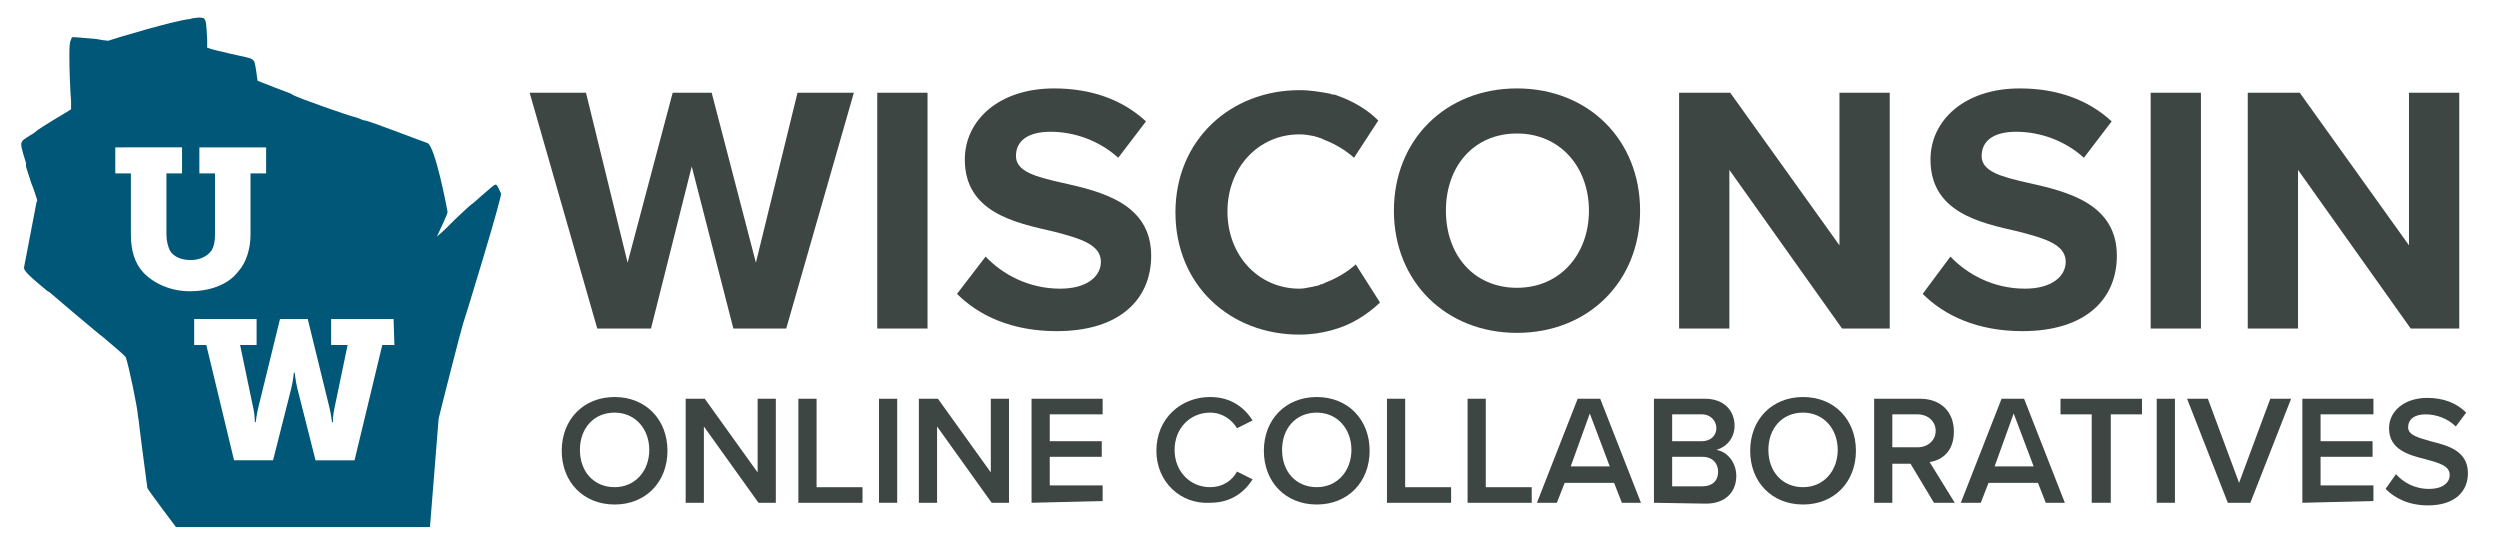 <?xml version="1.0" encoding="UTF-8"?> <svg xmlns="http://www.w3.org/2000/svg" xmlns:xlink="http://www.w3.org/1999/xlink" version="1.1" id="Layer_1" x="0px" y="0px" viewBox="0 0 288.4 62.6" style="enable-background:new 0 0 288.4 62.6;" xml:space="preserve"> <style type="text/css"> .st0{fill:#3D4643;} .st1{fill:#005777;} </style> <g> <path class="st0" d="M84.6,37.9l-4.8-18.7l-4.7,18.7h-6.2l-7.8-27.2h6.5l4.8,19.6l5.2-19.6h4.5l5.1,19.6L92,10.7h6.5l-7.8,27.2 H84.6L84.6,37.9z"></path> <path class="st0" d="M101.2,37.9V10.7h5.8v27.2H101.2z"></path> <path class="st0" d="M113.7,29.6c1.9,2,4.9,3.7,8.6,3.7c3.2,0,4.7-1.5,4.7-3.1c0-2-2.4-2.7-5.5-3.5c-4.4-1-10.2-2.2-10.2-8.3 c0-4.5,3.9-8.2,10.3-8.2c4.3,0,7.9,1.3,10.6,3.8l-3.2,4.2c-2.2-2-5.1-3-7.8-3s-4,1.1-4,2.8c0,1.8,2.3,2.4,5.4,3.1 c4.5,1,10.2,2.4,10.2,8.4c0,5-3.6,8.7-10.9,8.7c-5.2,0-9-1.8-11.5-4.3L113.7,29.6L113.7,29.6z"></path> <path class="st0" d="M175,10.2c8.2,0,14.2,5.9,14.2,14.1s-6,14.1-14.2,14.1s-14.2-5.9-14.2-14.1S166.8,10.2,175,10.2z M175,15.4 c-5,0-8.2,3.8-8.2,8.9s3.2,8.9,8.2,8.9s8.3-3.9,8.3-8.9S180,15.4,175,15.4z"></path> <path class="st0" d="M212.5,37.9l-13-18.3v18.3h-5.8V10.7h5.9l12.6,17.6V10.7h5.8v27.2H212.5z"></path> <path class="st0" d="M225,29.6c1.9,2,4.9,3.7,8.6,3.7c3.2,0,4.7-1.5,4.7-3.1c0-2-2.4-2.7-5.5-3.5c-4.4-1-10.1-2.2-10.1-8.3 c0-4.5,3.9-8.2,10.3-8.2c4.3,0,7.9,1.3,10.6,3.8l-3.2,4.2c-2.2-2-5.1-3-7.8-3s-4,1.1-4,2.8c0,1.8,2.3,2.4,5.4,3.1 c4.5,1,10.2,2.4,10.2,8.4c0,5-3.6,8.7-10.9,8.7c-5.2,0-9-1.8-11.5-4.3L225,29.6L225,29.6z"></path> <path class="st0" d="M248.1,37.9V10.7h5.8v27.2H248.1z"></path> <path class="st0" d="M278.1,37.9l-13-18.3v18.3h-5.8V10.7h6l12.6,17.6V10.7h5.8v27.2H278.1L278.1,37.9z"></path> <path class="st0" d="M156.4,30.5c-1,0.9-2.2,1.6-3.5,2.1c-0.1,0.1-0.3,0.1-0.4,0.2c0,0,0,0-0.1,0c-0.1,0-0.1,0-0.2,0.1 c-0.1,0-0.3,0.1-0.4,0.1c-0.2,0-0.3,0.1-0.5,0.1c-0.5,0.1-0.9,0.2-1.4,0.2c-4.7,0-8.3-3.8-8.3-8.9s3.6-8.9,8.3-8.9 c0.6,0,1.2,0.1,1.7,0.2c0.2,0.1,0.4,0.1,0.6,0.2c0,0,0.1,0,0.1,0c0.1,0.1,0.3,0.1,0.4,0.2c1.3,0.5,2.5,1.2,3.5,2.1l2.8-4.3 c-1.2-1.2-2.8-2.2-4.8-2.9c-0.2-0.1-0.3-0.1-0.5-0.1c-0.1,0-0.2-0.1-0.3-0.1c0,0,0,0,0,0c-1.1-0.2-2.2-0.4-3.5-0.4 c-7.9,0-14.3,5.7-14.3,14.1s6.3,14.1,14.3,14.1c1.4,0,2.6-0.2,3.7-0.5c2.3-0.6,4.1-1.8,5.6-3.2L156.4,30.5L156.4,30.5z"></path> </g> <path class="st1" d="M57.2,21.3c-0.2,0-0.4,0.2-1.9,1.5c-0.3,0.3-0.7,0.6-0.8,0.7c-0.2,0.1-0.6,0.5-2,1.8c-0.4,0.4-0.9,0.9-1,1 c-0.1,0.1-0.3,0.3-1.1,1c1.2-2.6,1.3-2.8,1.2-3c0-0.1-1.4-7.5-2.3-7.8c-0.1,0-6.8-2.6-7.2-2.6c-0.1,0-0.4-0.1-0.6-0.2 c-0.3-0.1-0.5-0.2-0.6-0.2c-0.5-0.1-6.6-2.2-7.2-2.6c-0.1-0.1-0.4-0.2-2-0.8c-0.7-0.3-1.6-0.6-2-0.8c0-0.2-0.1-0.6-0.1-0.8 C29.4,7.2,29.4,7,29,6.8c-0.1-0.1-0.6-0.2-2.4-0.6c-0.9-0.2-2.2-0.5-2.7-0.7c0-0.2,0-0.6,0-0.9c-0.1-1.9-0.1-2.2-0.4-2.5 C23.2,2,22.9,2,22.3,2.1c-0.2,0-0.3,0.1-0.4,0.1v0c-1.5,0.1-8.6,2.2-9.4,2.5c-0.2,0-0.9-0.1-1.4-0.2C9.7,4.4,9,4.3,8.7,4.3l-0.4,0 L8.1,4.8C8,5.3,8,6,8,6.4c0,1.7,0.1,4.1,0.2,5.3c0,0.3,0,0.5,0,0.8v0.1c-0.1,0.1-0.2,0.1-0.3,0.2c-3,1.8-3.6,2.2-3.8,2.4 c-0.1,0.1-0.4,0.3-0.6,0.4c-0.8,0.5-0.9,0.6-1,0.8c-0.1,0.3-0.1,0.5,0.5,2.4C3,19,3,19.2,3,19.2c0,0.1,0.1,0.3,0.6,1.9 c0.3,0.7,0.6,1.7,0.7,2c0,0.1-0.1,0.2-0.1,0.3l-1.4,7.3c-0.1,0.4-0.1,0.6,2.7,2.9l0.2,0.1c0.2,0.2,6,5.1,6.2,5.2 c0.2,0.2,2.3,1.9,2.6,2.3c0.3,0.7,1.4,6,1.4,6.7c0,0.1,0.1,0.5,0.1,0.6c0,0.2,0.6,4.8,1,7.8c0.2,0.4,3.3,4.5,3.3,4.5h29.3 c0,0,1-12.5,1-12.5c0-0.1,2.7-10.7,2.8-10.9c0.1-0.2,4.6-14.9,4.4-15.1C57.7,22.2,57.4,21.3,57.2,21.3L57.2,21.3z M16.5,31.4 c-1-1.1-1.4-2.6-1.4-4.3V20h-1.8v-3H21v3h-1.8v7.1c0,0.7,0.2,1.4,0.4,1.8C20,29.6,20.9,30,22,30c1,0,1.9-0.4,2.4-1.1 c0.3-0.5,0.4-1.1,0.4-1.8V20H23v-3h7.7v3h-1.8v7.1c0,1.6-0.5,3.2-1.4,4.2c-1.2,1.6-3.4,2.3-5.6,2.3C19.7,33.6,17.7,32.7,16.5,31.4 L16.5,31.4z M45.5,39.8h-1.4l-3.2,13.3h-4.5l-2.1-8.3C34.1,44,34,43,34,43h-0.1c0,0-0.1,1-0.3,1.8l-2.1,8.3h-4.5l-3.2-13.3h-1.4v-3 h7.2v3h-1.9l1.5,7.2c0.2,0.8,0.2,1.7,0.2,1.7h0.1c0,0,0.1-0.9,0.3-1.7l2.5-10.2h3.2l2.5,10.2c0.2,0.8,0.3,1.7,0.3,1.7h0.1 c0,0,0-0.9,0.2-1.7l1.5-7.2h-1.9v-3h7.2L45.5,39.8L45.5,39.8z"></path> <g> <path class="st0" d="M70.9,45.8c3.6,0,6.1,2.6,6.1,6.2s-2.5,6.2-6.1,6.2s-6.1-2.6-6.1-6.2S67.3,45.8,70.9,45.8z M70.9,47.6 c-2.4,0-4,1.8-4,4.3s1.6,4.3,4,4.3s4-1.9,4-4.3S73.3,47.6,70.9,47.6z"></path> <path class="st0" d="M87.5,58l-6.3-8.8V58h-2.1v-12h2.2l6.1,8.5v-8.5h2.1v12C89.5,58,87.5,58,87.5,58z"></path> <path class="st0" d="M92.1,58v-12h2.1v10.2h5.3V58C99.5,58,92.1,58,92.1,58z"></path> <path class="st0" d="M101.4,58v-12h2.1v12H101.4z"></path> <path class="st0" d="M114.4,58l-6.3-8.8V58H106v-12h2.2l6.1,8.5v-8.5h2.1v12C116.4,58,114.4,58,114.4,58z"></path> <path class="st0" d="M119,58v-12h8.2v1.8h-6.1v3.1h6v1.8h-6v3.3h6.1v1.8L119,58L119,58z"></path> <path class="st0" d="M133.4,52c0-3.7,2.8-6.2,6.2-6.2c2.5,0,4,1.3,4.9,2.7l-1.8,0.9c-0.6-1-1.7-1.8-3.1-1.8c-2.3,0-4.1,1.8-4.1,4.3 s1.8,4.3,4.1,4.3c1.4,0,2.5-0.7,3.1-1.8l1.8,0.9c-0.9,1.4-2.4,2.7-4.9,2.7C136.2,58.2,133.4,55.6,133.4,52z"></path> <path class="st0" d="M151.9,45.8c3.6,0,6.1,2.6,6.1,6.2s-2.5,6.2-6.1,6.2s-6.1-2.6-6.1-6.2S148.3,45.8,151.9,45.8z M151.9,47.6 c-2.4,0-4,1.8-4,4.3s1.6,4.3,4,4.3s4-1.9,4-4.3S154.3,47.6,151.9,47.6z"></path> <path class="st0" d="M160,58v-12h2.1v10.2h5.3V58C167.4,58,160,58,160,58z"></path> <path class="st0" d="M169.3,58v-12h2.1v10.2h5.3V58C176.7,58,169.3,58,169.3,58z"></path> <path class="st0" d="M187.1,58l-0.9-2.3h-5.7l-0.9,2.3h-2.3l4.7-12h2.6l4.7,12H187.1L187.1,58z M183.4,47.7l-2.2,6.1h4.5 L183.4,47.7z"></path> <path class="st0" d="M190.8,58v-12h5.9c2.2,0,3.4,1.4,3.4,3.1c0,1.5-1,2.5-2.1,2.8c1.3,0.2,2.3,1.5,2.3,3c0,1.8-1.2,3.2-3.5,3.2 L190.8,58L190.8,58z M192.9,50.9h3.4c1.1,0,1.7-0.7,1.7-1.5s-0.6-1.6-1.7-1.6h-3.4V50.9L192.9,50.9z M192.9,56.1h3.5 c1.1,0,1.8-0.6,1.8-1.7c0-0.9-0.6-1.7-1.8-1.7h-3.5V56.1z"></path> <path class="st0" d="M208,45.8c3.6,0,6.1,2.6,6.1,6.2s-2.5,6.2-6.1,6.2s-6.1-2.6-6.1-6.2S204.4,45.8,208,45.8z M208,47.6 c-2.4,0-4,1.8-4,4.3s1.6,4.3,4,4.3s4-1.9,4-4.3S210.4,47.6,208,47.6z"></path> <path class="st0" d="M223.1,58l-2.7-4.5h-2.1V58h-2.1v-12h5.3c2.4,0,3.9,1.5,3.9,3.8s-1.4,3.3-2.8,3.5l2.9,4.7 C225.5,58,223.1,58,223.1,58z M221.2,47.8h-2.9v3.8h2.9c1.2,0,2.1-0.8,2.1-1.9S222.4,47.8,221.2,47.8z"></path> <path class="st0" d="M236,58l-0.9-2.3h-5.7l-0.9,2.3h-2.3l4.7-12h2.6l4.7,12H236L236,58z M232.3,47.7l-2.2,6.1h4.5L232.3,47.7z"></path> <path class="st0" d="M241.3,58V47.8h-3.6V46h9.4v1.8h-3.6V58H241.3L241.3,58z"></path> <path class="st0" d="M248.8,58v-12h2.1v12H248.8z"></path> <path class="st0" d="M257,58l-4.7-12h2.4l3.6,9.7l3.6-9.7h2.4l-4.7,12H257L257,58z"></path> <path class="st0" d="M265.6,58v-12h8.2v1.8h-6.1v3.1h6v1.8h-6v3.3h6.1v1.8L265.6,58L265.6,58z"></path> <path class="st0" d="M276.4,54.7c0.8,0.9,2.1,1.7,3.8,1.7s2.4-0.8,2.4-1.6c0-1.1-1.3-1.4-2.7-1.8c-2-0.5-4.3-1.1-4.3-3.6 c0-2,1.8-3.5,4.4-3.5c1.9,0,3.4,0.6,4.5,1.7l-1.2,1.6c-0.9-0.9-2.2-1.4-3.5-1.4s-2,0.6-2,1.5s1.2,1.2,2.6,1.6 c2,0.5,4.3,1.1,4.3,3.7c0,2-1.4,3.7-4.6,3.7c-2.2,0-3.8-0.8-4.9-1.9L276.4,54.7L276.4,54.7z"></path> </g> </svg>